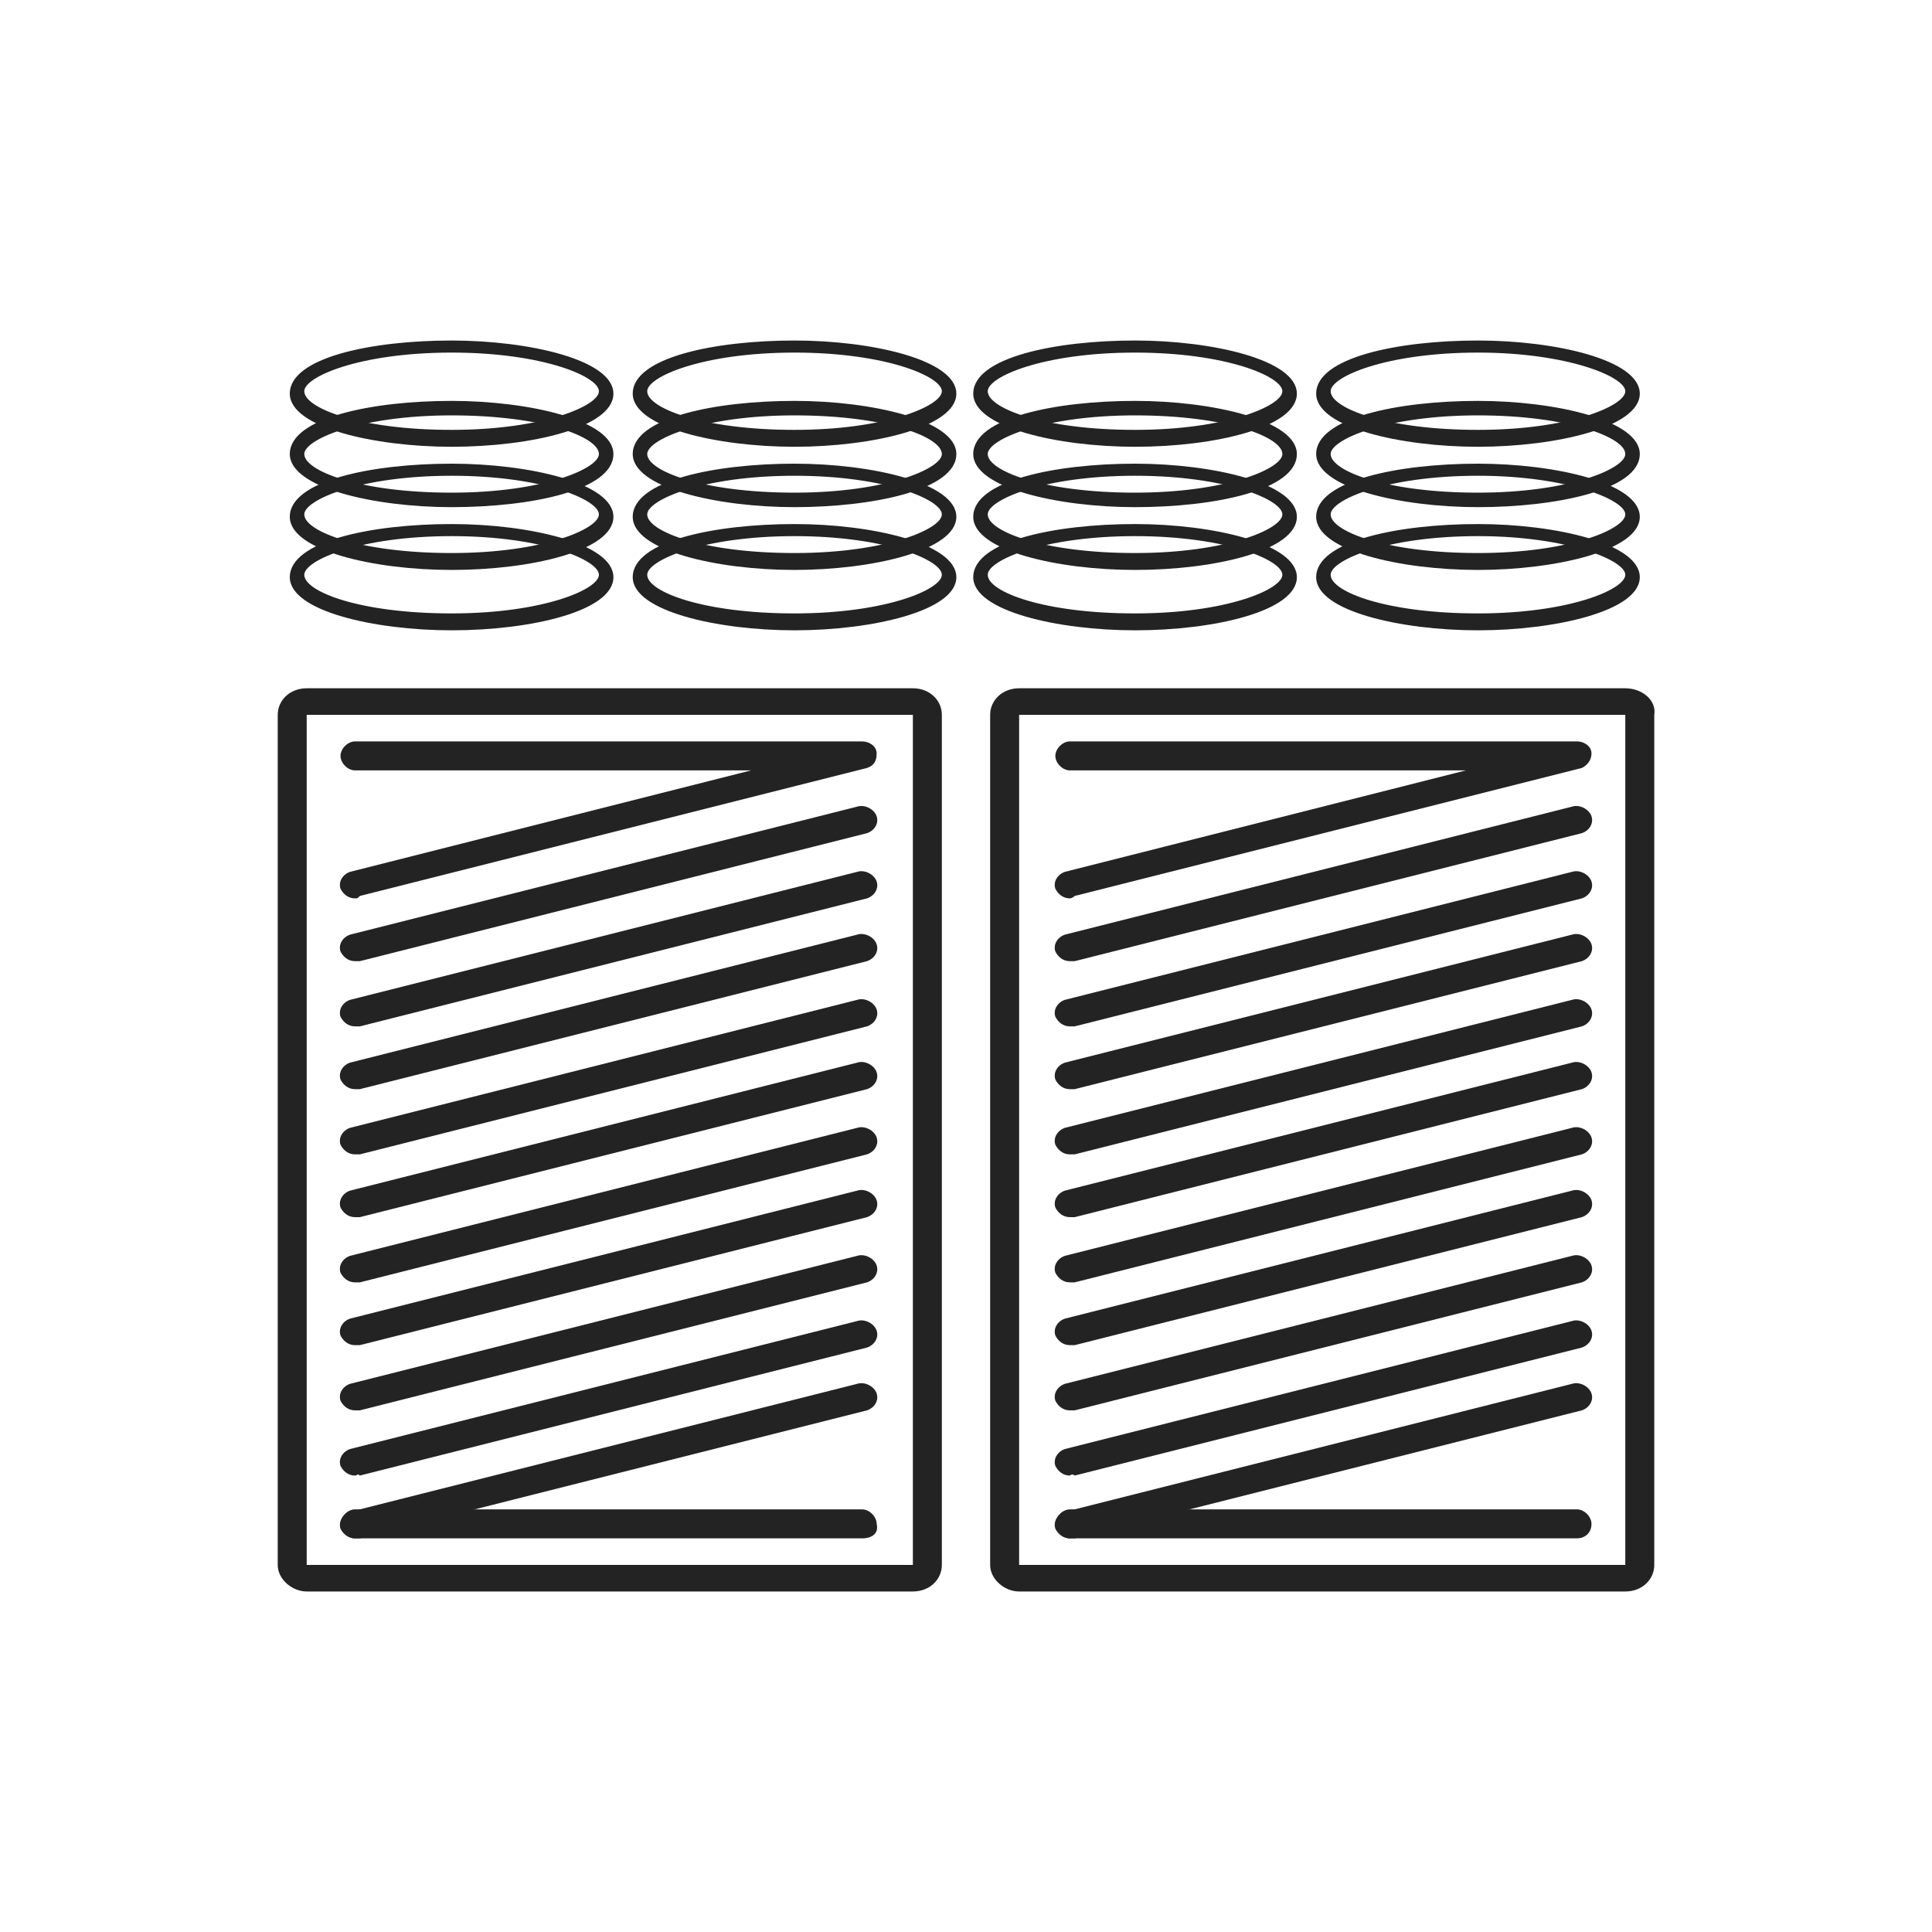 <?xml version="1.0" encoding="utf-8"?>
<!-- Generator: Adobe Illustrator 23.0.4, SVG Export Plug-In . SVG Version: 6.00 Build 0)  -->
<svg version="1.1" id="Livello_1" xmlns="http://www.w3.org/2000/svg" xmlns:xlink="http://www.w3.org/1999/xlink" x="0px" y="0px"
	 viewBox="0 0 80 80" style="enable-background:new 0 0 80 80;" xml:space="preserve">
<style type="text/css">
	.st0{fill:#232323;}
</style>
<g>
	<path class="st0" d="M14.7,39.8c-0.3,0-0.5-0.2-0.6-0.4c-0.1-0.3,0.1-0.6,0.4-0.7l21-5.3c0.3-0.1,0.7,0.1,0.8,0.4
		c0.1,0.3-0.1,0.6-0.4,0.7l-21,5.3C14.8,39.8,14.8,39.8,14.7,39.8"/>
	<path class="st0" d="M14.7,42.5c-0.3,0-0.5-0.2-0.6-0.4c-0.1-0.3,0.1-0.6,0.4-0.7l21-5.3c0.3-0.1,0.7,0.1,0.8,0.4
		c0.1,0.3-0.1,0.6-0.4,0.7l-21,5.3C14.8,42.5,14.8,42.5,14.7,42.5"/>
	<path class="st0" d="M14.7,45.1c-0.3,0-0.5-0.2-0.6-0.4c-0.1-0.3,0.1-0.6,0.4-0.7l21-5.3c0.3-0.1,0.7,0.1,0.8,0.4
		c0.1,0.3-0.1,0.6-0.4,0.7l-21,5.3C14.8,45.1,14.8,45.1,14.7,45.1"/>
	<path class="st0" d="M14.7,47.8c-0.3,0-0.5-0.2-0.6-0.4c-0.1-0.3,0.1-0.6,0.4-0.7l21-5.3c0.3-0.1,0.7,0.1,0.8,0.4
		c0.1,0.3-0.1,0.6-0.4,0.7l-21,5.3C14.8,47.8,14.8,47.8,14.7,47.8"/>
	<path class="st0" d="M14.7,50.4c-0.3,0-0.5-0.2-0.6-0.4c-0.1-0.3,0.1-0.6,0.4-0.7l21-5.3c0.3-0.1,0.7,0.1,0.8,0.4
		c0.1,0.3-0.1,0.6-0.4,0.7l-21,5.3C14.8,50.4,14.8,50.4,14.7,50.4"/>
	<path class="st0" d="M14.7,53.1c-0.3,0-0.5-0.2-0.6-0.4c-0.1-0.3,0.1-0.6,0.4-0.7l21-5.3c0.3-0.1,0.7,0.1,0.8,0.4
		c0.1,0.3-0.1,0.6-0.4,0.7l-21,5.3C14.8,53.1,14.8,53.1,14.7,53.1"/>
	<path class="st0" d="M14.7,55.7c-0.3,0-0.5-0.2-0.6-0.4c-0.1-0.3,0.1-0.6,0.4-0.7l21-5.3c0.3-0.1,0.7,0.1,0.8,0.4
		c0.1,0.3-0.1,0.6-0.4,0.7l-21,5.3C14.8,55.7,14.8,55.7,14.7,55.7"/>
	<path class="st0" d="M14.7,58.4c-0.3,0-0.5-0.2-0.6-0.4c-0.1-0.3,0.1-0.6,0.4-0.7l21-5.3c0.3-0.1,0.7,0.1,0.8,0.4
		c0.1,0.3-0.1,0.6-0.4,0.7l-21,5.3C14.8,58.4,14.8,58.4,14.7,58.4"/>
	<path class="st0" d="M14.7,61.1c-0.3,0-0.5-0.2-0.6-0.4c-0.1-0.3,0.1-0.6,0.4-0.7l21-5.3c0.3-0.1,0.7,0.1,0.8,0.4
		c0.1,0.3-0.1,0.6-0.4,0.7l-21,5.3C14.8,61,14.8,61.1,14.7,61.1"/>
	<path class="st0" d="M14.7,63.7c-0.3,0-0.5-0.2-0.6-0.4c-0.1-0.3,0.1-0.6,0.4-0.7l21-5.3c0.3-0.1,0.7,0.1,0.8,0.4
		c0.1,0.3-0.1,0.6-0.4,0.7l-21,5.3C14.8,63.7,14.8,63.7,14.7,63.7"/>
	<path class="st0" d="M35.7,63.7h-21c-0.3,0-0.6-0.3-0.6-0.6c0-0.3,0.3-0.6,0.6-0.6h21c0.3,0,0.6,0.3,0.6,0.6
		C36.4,63.5,36.1,63.7,35.7,63.7"/>
	<path class="st0" d="M14.7,37.2c-0.3,0-0.5-0.2-0.6-0.4c-0.1-0.3,0.1-0.6,0.4-0.7l16.6-4.2H14.7c-0.3,0-0.6-0.3-0.6-0.6
		c0-0.3,0.3-0.6,0.6-0.6h21c0.3,0,0.6,0.2,0.6,0.5c0,0.3-0.1,0.5-0.4,0.6l-21,5.3C14.8,37.2,14.8,37.2,14.7,37.2"/>
	<path class="st0" d="M37.8,64.8H12.7V29.6h25.1V64.8z M37.8,28.5H12.7c-0.7,0-1.2,0.5-1.2,1.1v35.2c0,0.6,0.6,1.1,1.2,1.1h25.1
		c0.7,0,1.2-0.5,1.2-1.1V29.6C39,29,38.5,28.5,37.8,28.5"/>
	<path class="st0" d="M44.3,39.8c-0.3,0-0.5-0.2-0.6-0.4c-0.1-0.3,0.1-0.6,0.4-0.7l21-5.3c0.3-0.1,0.7,0.1,0.8,0.4
		c0.1,0.3-0.1,0.6-0.4,0.7l-21,5.3C44.4,39.8,44.3,39.8,44.3,39.8"/>
	<path class="st0" d="M44.3,42.5c-0.3,0-0.5-0.2-0.6-0.4c-0.1-0.3,0.1-0.6,0.4-0.7l21-5.3c0.3-0.1,0.7,0.1,0.8,0.4
		c0.1,0.3-0.1,0.6-0.4,0.7l-21,5.3C44.4,42.5,44.3,42.5,44.3,42.5"/>
	<path class="st0" d="M44.3,45.1c-0.3,0-0.5-0.2-0.6-0.4c-0.1-0.3,0.1-0.6,0.4-0.7l21-5.3c0.3-0.1,0.7,0.1,0.8,0.4
		c0.1,0.3-0.1,0.6-0.4,0.7l-21,5.3C44.4,45.1,44.3,45.1,44.3,45.1"/>
	<path class="st0" d="M44.3,47.8c-0.3,0-0.5-0.2-0.6-0.4c-0.1-0.3,0.1-0.6,0.4-0.7l21-5.3c0.3-0.1,0.7,0.1,0.8,0.4
		c0.1,0.3-0.1,0.6-0.4,0.7l-21,5.3C44.4,47.8,44.3,47.8,44.3,47.8"/>
	<path class="st0" d="M44.3,50.4c-0.3,0-0.5-0.2-0.6-0.4c-0.1-0.3,0.1-0.6,0.4-0.7l21-5.3c0.3-0.1,0.7,0.1,0.8,0.4
		c0.1,0.3-0.1,0.6-0.4,0.7l-21,5.3C44.4,50.4,44.3,50.4,44.3,50.4"/>
	<path class="st0" d="M44.3,53.1c-0.3,0-0.5-0.2-0.6-0.4c-0.1-0.3,0.1-0.6,0.4-0.7l21-5.3c0.3-0.1,0.7,0.1,0.8,0.4
		c0.1,0.3-0.1,0.6-0.4,0.7l-21,5.3C44.4,53.1,44.3,53.1,44.3,53.1"/>
	<path class="st0" d="M44.3,55.7c-0.3,0-0.5-0.2-0.6-0.4c-0.1-0.3,0.1-0.6,0.4-0.7l21-5.3c0.3-0.1,0.7,0.1,0.8,0.4
		c0.1,0.3-0.1,0.6-0.4,0.7l-21,5.3C44.4,55.7,44.3,55.7,44.3,55.7"/>
	<path class="st0" d="M44.3,58.4c-0.3,0-0.5-0.2-0.6-0.4c-0.1-0.3,0.1-0.6,0.4-0.7l21-5.3c0.3-0.1,0.7,0.1,0.8,0.4
		c0.1,0.3-0.1,0.6-0.4,0.7l-21,5.3C44.4,58.4,44.3,58.4,44.3,58.4"/>
	<path class="st0" d="M44.3,61.1c-0.3,0-0.5-0.2-0.6-0.4c-0.1-0.3,0.1-0.6,0.4-0.7l21-5.3c0.3-0.1,0.7,0.1,0.8,0.4
		c0.1,0.3-0.1,0.6-0.4,0.7l-21,5.3C44.4,61,44.3,61.1,44.3,61.1"/>
	<path class="st0" d="M44.3,63.7c-0.3,0-0.5-0.2-0.6-0.4c-0.1-0.3,0.1-0.6,0.4-0.7l21-5.3c0.3-0.1,0.7,0.1,0.8,0.4
		c0.1,0.3-0.1,0.6-0.4,0.7l-21,5.3C44.4,63.7,44.3,63.7,44.3,63.7"/>
	<path class="st0" d="M65.3,63.7h-21c-0.3,0-0.6-0.3-0.6-0.6c0-0.3,0.3-0.6,0.6-0.6h21c0.3,0,0.6,0.3,0.6,0.6
		C65.9,63.5,65.6,63.7,65.3,63.7"/>
	<path class="st0" d="M44.3,37.2c-0.3,0-0.5-0.2-0.6-0.4c-0.1-0.3,0.1-0.6,0.4-0.7l16.6-4.2H44.3c-0.3,0-0.6-0.3-0.6-0.6
		c0-0.3,0.3-0.6,0.6-0.6h21c0.3,0,0.6,0.2,0.6,0.5c0,0.3-0.2,0.5-0.4,0.6l-21,5.3C44.4,37.2,44.3,37.2,44.3,37.2"/>
	<path class="st0" d="M67.3,64.8H42.2V29.6h25.1V64.8z M67.3,28.5H42.2c-0.7,0-1.2,0.5-1.2,1.1v35.2c0,0.6,0.6,1.1,1.2,1.1h25.1
		c0.7,0,1.2-0.5,1.2-1.1V29.6C68.6,29,68,28.5,67.3,28.5"/>
	<path class="st0" d="M18.7,26.1c-3.2,0-6.7-0.8-6.7-2.2c0-1.5,3.4-2.2,6.7-2.2c3.2,0,6.7,0.8,6.7,2.2C25.4,25.3,22,26.1,18.7,26.1
		 M18.7,22.2c-3.8,0-6.1,1-6.1,1.6c0,0.7,2.3,1.6,6.1,1.6c3.8,0,6.1-1,6.1-1.6C24.8,23.2,22.5,22.2,18.7,22.2"/>
	<path class="st0" d="M18.7,23.6c-3.2,0-6.7-0.8-6.7-2.2c0-1.5,3.4-2.2,6.7-2.2c3.2,0,6.7,0.8,6.7,2.2C25.4,22.8,22,23.6,18.7,23.6
		 M18.7,19.7c-3.8,0-6.1,1-6.1,1.6c0,0.7,2.3,1.6,6.1,1.6c3.8,0,6.1-1,6.1-1.6C24.8,20.7,22.5,19.7,18.7,19.7"/>
	<path class="st0" d="M18.7,21c-3.2,0-6.7-0.8-6.7-2.2c0-1.5,3.4-2.2,6.7-2.2c3.2,0,6.7,0.8,6.7,2.2C25.4,20.3,22,21,18.7,21
		 M18.7,17.2c-3.8,0-6.1,1-6.1,1.6c0,0.7,2.3,1.6,6.1,1.6c3.8,0,6.1-1,6.1-1.6C24.8,18.1,22.5,17.2,18.7,17.2"/>
	<path class="st0" d="M18.7,18.5c-3.2,0-6.7-0.8-6.7-2.2c0-1.5,3.4-2.2,6.7-2.2c3.2,0,6.7,0.8,6.7,2.2C25.4,17.7,22,18.5,18.7,18.5
		 M18.7,14.6c-3.8,0-6.1,1-6.1,1.6c0,0.7,2.3,1.6,6.1,1.6c3.8,0,6.1-1,6.1-1.6C24.8,15.6,22.5,14.6,18.7,14.6"/>
	<path class="st0" d="M32.9,26.1c-3.2,0-6.7-0.8-6.7-2.2c0-1.5,3.4-2.2,6.7-2.2c3.2,0,6.7,0.8,6.7,2.2
		C39.6,25.3,36.1,26.1,32.9,26.1 M32.9,22.2c-3.8,0-6.1,1-6.1,1.6c0,0.7,2.3,1.6,6.1,1.6c3.8,0,6.1-1,6.1-1.6
		C39,23.2,36.7,22.2,32.9,22.2"/>
	<path class="st0" d="M32.9,23.6c-3.2,0-6.7-0.8-6.7-2.2c0-1.5,3.4-2.2,6.7-2.2c3.2,0,6.7,0.8,6.7,2.2
		C39.6,22.8,36.1,23.6,32.9,23.6 M32.9,19.7c-3.8,0-6.1,1-6.1,1.6c0,0.7,2.3,1.6,6.1,1.6c3.8,0,6.1-1,6.1-1.6
		C39,20.7,36.7,19.7,32.9,19.7"/>
	<path class="st0" d="M32.9,21c-3.2,0-6.7-0.8-6.7-2.2c0-1.5,3.4-2.2,6.7-2.2c3.2,0,6.7,0.8,6.7,2.2C39.6,20.3,36.1,21,32.9,21
		 M32.9,17.2c-3.8,0-6.1,1-6.1,1.6c0,0.7,2.3,1.6,6.1,1.6c3.8,0,6.1-1,6.1-1.6C39,18.1,36.7,17.2,32.9,17.2"/>
	<path class="st0" d="M32.9,18.5c-3.2,0-6.7-0.8-6.7-2.2c0-1.5,3.4-2.2,6.7-2.2c3.2,0,6.7,0.8,6.7,2.2
		C39.6,17.7,36.1,18.5,32.9,18.5 M32.9,14.6c-3.8,0-6.1,1-6.1,1.6c0,0.7,2.3,1.6,6.1,1.6c3.8,0,6.1-1,6.1-1.6
		C39,15.6,36.7,14.6,32.9,14.6"/>
	<path class="st0" d="M47,26.1c-3.2,0-6.7-0.8-6.7-2.2c0-1.5,3.4-2.2,6.7-2.2c3.2,0,6.7,0.8,6.7,2.2C53.7,25.3,50.3,26.1,47,26.1
		 M47,22.2c-3.8,0-6.1,1-6.1,1.6c0,0.7,2.3,1.6,6.1,1.6c3.8,0,6.1-1,6.1-1.6C53.1,23.2,50.8,22.2,47,22.2"/>
	<path class="st0" d="M47,23.6c-3.2,0-6.7-0.8-6.7-2.2c0-1.5,3.4-2.2,6.7-2.2c3.2,0,6.7,0.8,6.7,2.2C53.7,22.8,50.3,23.6,47,23.6
		 M47,19.7c-3.8,0-6.1,1-6.1,1.6c0,0.7,2.3,1.6,6.1,1.6c3.8,0,6.1-1,6.1-1.6C53.1,20.7,50.8,19.7,47,19.7"/>
	<path class="st0" d="M47,21c-3.2,0-6.7-0.8-6.7-2.2c0-1.5,3.4-2.2,6.7-2.2c3.2,0,6.7,0.8,6.7,2.2C53.7,20.3,50.3,21,47,21 M47,17.2
		c-3.8,0-6.1,1-6.1,1.6c0,0.7,2.3,1.6,6.1,1.6c3.8,0,6.1-1,6.1-1.6C53.1,18.1,50.8,17.2,47,17.2"/>
	<path class="st0" d="M47,18.5c-3.2,0-6.7-0.8-6.7-2.2c0-1.5,3.4-2.2,6.7-2.2c3.2,0,6.7,0.8,6.7,2.2C53.7,17.7,50.3,18.5,47,18.5
		 M47,14.6c-3.8,0-6.1,1-6.1,1.6c0,0.7,2.3,1.6,6.1,1.6c3.8,0,6.1-1,6.1-1.6C53.1,15.6,50.8,14.6,47,14.6"/>
	<path class="st0" d="M61.2,26.1c-3.2,0-6.7-0.8-6.7-2.2c0-1.5,3.4-2.2,6.7-2.2c3.2,0,6.7,0.8,6.7,2.2
		C67.9,25.3,64.4,26.1,61.2,26.1 M61.2,22.2c-3.8,0-6.1,1-6.1,1.6c0,0.7,2.3,1.6,6.1,1.6c3.8,0,6.1-1,6.1-1.6
		C67.3,23.2,64.9,22.2,61.2,22.2"/>
	<path class="st0" d="M61.2,23.6c-3.2,0-6.7-0.8-6.7-2.2c0-1.5,3.4-2.2,6.7-2.2c3.2,0,6.7,0.8,6.7,2.2
		C67.9,22.8,64.4,23.6,61.2,23.6 M61.2,19.7c-3.8,0-6.1,1-6.1,1.6c0,0.7,2.3,1.6,6.1,1.6c3.8,0,6.1-1,6.1-1.6
		C67.3,20.7,64.9,19.7,61.2,19.7"/>
	<path class="st0" d="M61.2,21c-3.2,0-6.7-0.8-6.7-2.2c0-1.5,3.4-2.2,6.7-2.2c3.2,0,6.7,0.8,6.7,2.2C67.9,20.3,64.4,21,61.2,21
		 M61.2,17.2c-3.8,0-6.1,1-6.1,1.6c0,0.7,2.3,1.6,6.1,1.6c3.8,0,6.1-1,6.1-1.6C67.3,18.1,64.9,17.2,61.2,17.2"/>
	<path class="st0" d="M61.2,18.5c-3.2,0-6.7-0.8-6.7-2.2c0-1.5,3.4-2.2,6.7-2.2c3.2,0,6.7,0.8,6.7,2.2
		C67.9,17.7,64.4,18.5,61.2,18.5 M61.2,14.6c-3.8,0-6.1,1-6.1,1.6c0,0.7,2.3,1.6,6.1,1.6c3.8,0,6.1-1,6.1-1.6
		C67.3,15.6,64.9,14.6,61.2,14.6"/>
</g>
</svg>
